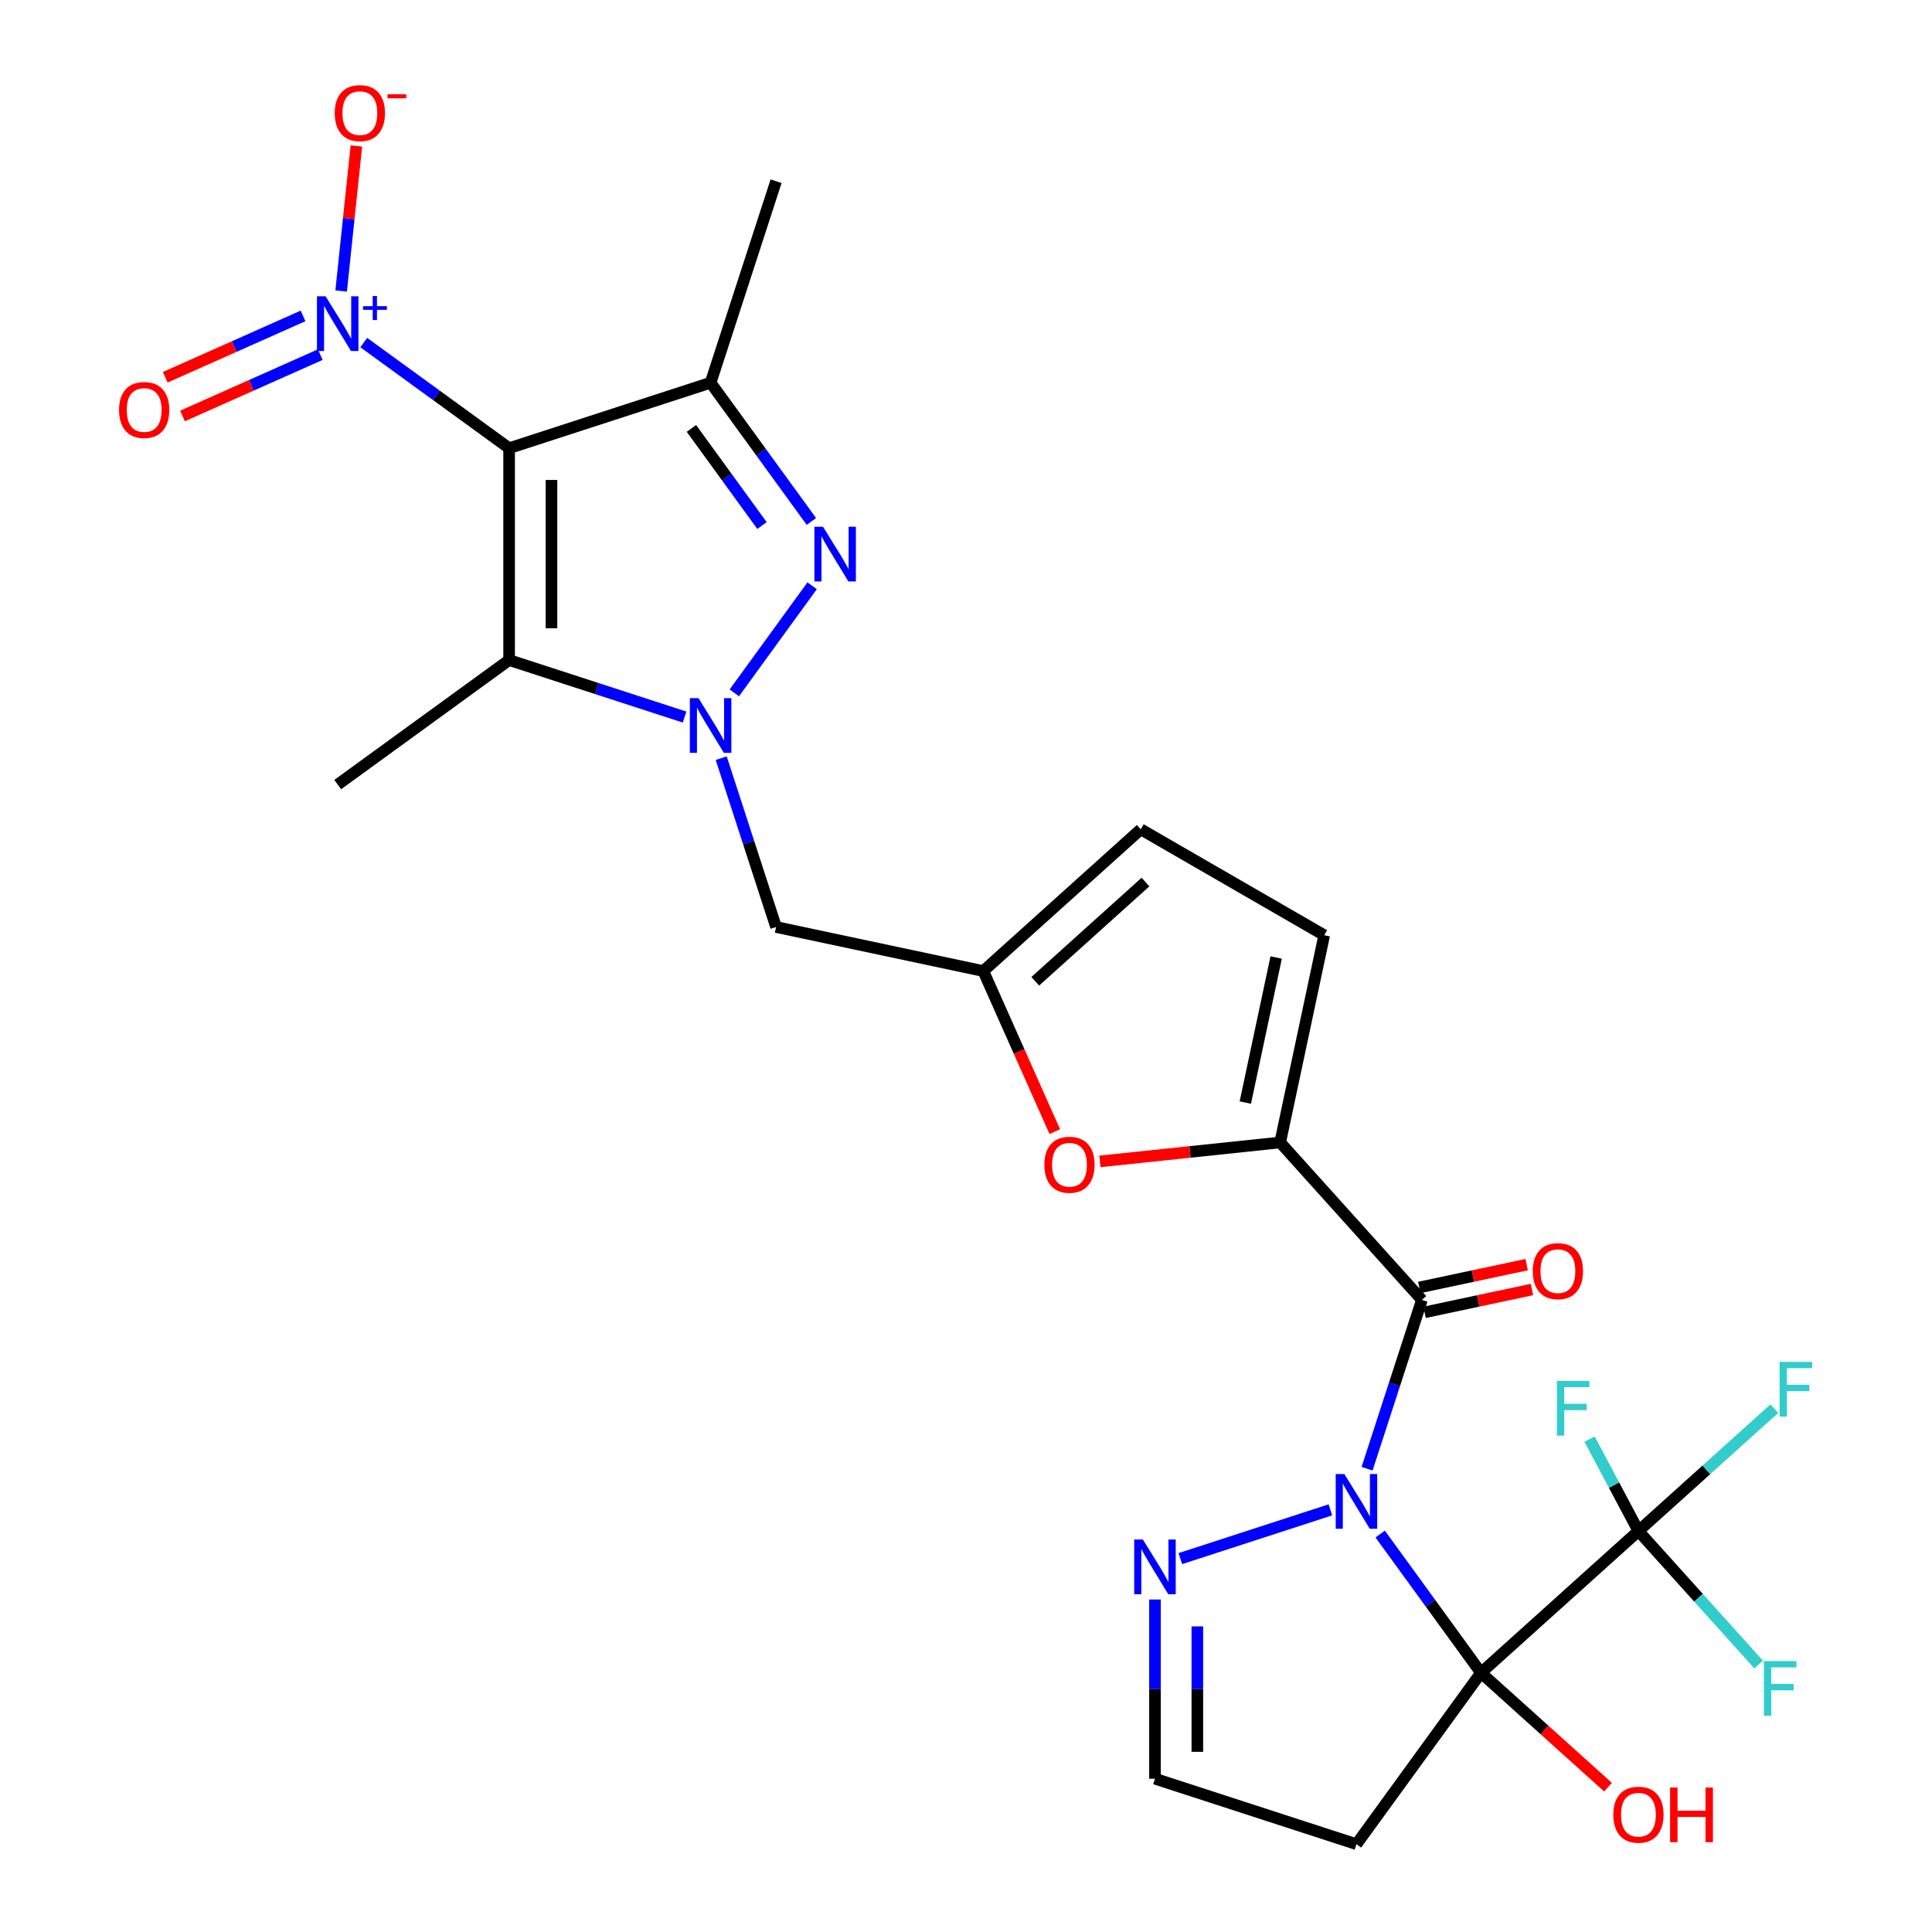 <?xml version='1.0' encoding='iso-8859-1'?>
<svg version='1.1' baseProfile='full'
              xmlns='http://www.w3.org/2000/svg'
                      xmlns:rdkit='http://www.rdkit.org/xml'
                      xmlns:xlink='http://www.w3.org/1999/xlink'
                  xml:space='preserve'
width='1000px' height='1000px' viewBox='0 0 1000 1000'>
<!-- END OF HEADER -->
<rect style='opacity:1.0;fill:#FFFFFF;stroke:none' width='1000' height='1000' x='0' y='0'> </rect>
<path class='bond-0' d='M 714.382,794.017 L 740.47,829.923' style='fill:none;fill-rule:evenodd;stroke:#0000FF;stroke-width:6px;stroke-linecap:butt;stroke-linejoin:miter;stroke-opacity:1' />
<path class='bond-0' d='M 740.47,829.923 L 766.557,865.83' style='fill:none;fill-rule:evenodd;stroke:#000000;stroke-width:6px;stroke-linecap:butt;stroke-linejoin:miter;stroke-opacity:1' />
<path class='bond-4' d='M 707.594,760.214 L 721.791,716.519' style='fill:none;fill-rule:evenodd;stroke:#0000FF;stroke-width:6px;stroke-linecap:butt;stroke-linejoin:miter;stroke-opacity:1' />
<path class='bond-4' d='M 721.791,716.519 L 735.988,672.824' style='fill:none;fill-rule:evenodd;stroke:#000000;stroke-width:6px;stroke-linecap:butt;stroke-linejoin:miter;stroke-opacity:1' />
<path class='bond-10' d='M 688.621,781.495 L 610.938,806.736' style='fill:none;fill-rule:evenodd;stroke:#0000FF;stroke-width:6px;stroke-linecap:butt;stroke-linejoin:miter;stroke-opacity:1' />
<path class='bond-9' d='M 766.557,865.83 L 848.049,792.455' style='fill:none;fill-rule:evenodd;stroke:#000000;stroke-width:6px;stroke-linecap:butt;stroke-linejoin:miter;stroke-opacity:1' />
<path class='bond-15' d='M 766.557,865.83 L 702.102,954.545' style='fill:none;fill-rule:evenodd;stroke:#000000;stroke-width:6px;stroke-linecap:butt;stroke-linejoin:miter;stroke-opacity:1' />
<path class='bond-21' d='M 766.557,865.83 L 799.433,895.431' style='fill:none;fill-rule:evenodd;stroke:#000000;stroke-width:6px;stroke-linecap:butt;stroke-linejoin:miter;stroke-opacity:1' />
<path class='bond-21' d='M 799.433,895.431 L 832.308,925.032' style='fill:none;fill-rule:evenodd;stroke:#FF0000;stroke-width:6px;stroke-linecap:butt;stroke-linejoin:miter;stroke-opacity:1' />
<path class='bond-1' d='M 263.515,231.983 L 263.515,341.641' style='fill:none;fill-rule:evenodd;stroke:#000000;stroke-width:6px;stroke-linecap:butt;stroke-linejoin:miter;stroke-opacity:1' />
<path class='bond-1' d='M 285.446,248.431 L 285.446,325.192' style='fill:none;fill-rule:evenodd;stroke:#000000;stroke-width:6px;stroke-linecap:butt;stroke-linejoin:miter;stroke-opacity:1' />
<path class='bond-7' d='M 263.515,231.983 L 225.898,204.652' style='fill:none;fill-rule:evenodd;stroke:#000000;stroke-width:6px;stroke-linecap:butt;stroke-linejoin:miter;stroke-opacity:1' />
<path class='bond-7' d='M 225.898,204.652 L 188.281,177.322' style='fill:none;fill-rule:evenodd;stroke:#0000FF;stroke-width:6px;stroke-linecap:butt;stroke-linejoin:miter;stroke-opacity:1' />
<path class='bond-29' d='M 263.515,231.983 L 367.806,198.097' style='fill:none;fill-rule:evenodd;stroke:#000000;stroke-width:6px;stroke-linecap:butt;stroke-linejoin:miter;stroke-opacity:1' />
<path class='bond-2' d='M 373.297,392.428 L 387.494,436.123' style='fill:none;fill-rule:evenodd;stroke:#0000FF;stroke-width:6px;stroke-linecap:butt;stroke-linejoin:miter;stroke-opacity:1' />
<path class='bond-2' d='M 387.494,436.123 L 401.692,479.818' style='fill:none;fill-rule:evenodd;stroke:#000000;stroke-width:6px;stroke-linecap:butt;stroke-linejoin:miter;stroke-opacity:1' />
<path class='bond-3' d='M 380.085,358.626 L 420.361,303.191' style='fill:none;fill-rule:evenodd;stroke:#0000FF;stroke-width:6px;stroke-linecap:butt;stroke-linejoin:miter;stroke-opacity:1' />
<path class='bond-5' d='M 354.324,371.147 L 308.919,356.394' style='fill:none;fill-rule:evenodd;stroke:#0000FF;stroke-width:6px;stroke-linecap:butt;stroke-linejoin:miter;stroke-opacity:1' />
<path class='bond-5' d='M 308.919,356.394 L 263.515,341.641' style='fill:none;fill-rule:evenodd;stroke:#000000;stroke-width:6px;stroke-linecap:butt;stroke-linejoin:miter;stroke-opacity:1' />
<path class='bond-6' d='M 419.981,269.91 L 393.893,234.003' style='fill:none;fill-rule:evenodd;stroke:#0000FF;stroke-width:6px;stroke-linecap:butt;stroke-linejoin:miter;stroke-opacity:1' />
<path class='bond-6' d='M 393.893,234.003 L 367.806,198.097' style='fill:none;fill-rule:evenodd;stroke:#000000;stroke-width:6px;stroke-linecap:butt;stroke-linejoin:miter;stroke-opacity:1' />
<path class='bond-6' d='M 394.412,272.029 L 376.15,246.895' style='fill:none;fill-rule:evenodd;stroke:#0000FF;stroke-width:6px;stroke-linecap:butt;stroke-linejoin:miter;stroke-opacity:1' />
<path class='bond-6' d='M 376.15,246.895 L 357.889,221.76' style='fill:none;fill-rule:evenodd;stroke:#000000;stroke-width:6px;stroke-linecap:butt;stroke-linejoin:miter;stroke-opacity:1' />
<path class='bond-8' d='M 735.988,672.824 L 662.613,591.332' style='fill:none;fill-rule:evenodd;stroke:#000000;stroke-width:6px;stroke-linecap:butt;stroke-linejoin:miter;stroke-opacity:1' />
<path class='bond-18' d='M 737.356,679.26 L 765.144,673.353' style='fill:none;fill-rule:evenodd;stroke:#000000;stroke-width:6px;stroke-linecap:butt;stroke-linejoin:miter;stroke-opacity:1' />
<path class='bond-18' d='M 765.144,673.353 L 792.932,667.447' style='fill:none;fill-rule:evenodd;stroke:#FF0000;stroke-width:6px;stroke-linecap:butt;stroke-linejoin:miter;stroke-opacity:1' />
<path class='bond-18' d='M 734.62,666.388 L 762.408,660.482' style='fill:none;fill-rule:evenodd;stroke:#000000;stroke-width:6px;stroke-linecap:butt;stroke-linejoin:miter;stroke-opacity:1' />
<path class='bond-18' d='M 762.408,660.482 L 790.196,654.575' style='fill:none;fill-rule:evenodd;stroke:#FF0000;stroke-width:6px;stroke-linecap:butt;stroke-linejoin:miter;stroke-opacity:1' />
<path class='bond-25' d='M 263.515,341.641 L 174.799,406.096' style='fill:none;fill-rule:evenodd;stroke:#000000;stroke-width:6px;stroke-linecap:butt;stroke-linejoin:miter;stroke-opacity:1' />
<path class='bond-26' d='M 367.806,198.097 L 401.692,93.806' style='fill:none;fill-rule:evenodd;stroke:#000000;stroke-width:6px;stroke-linecap:butt;stroke-linejoin:miter;stroke-opacity:1' />
<path class='bond-17' d='M 176.576,150.626 L 180.521,113.086' style='fill:none;fill-rule:evenodd;stroke:#0000FF;stroke-width:6px;stroke-linecap:butt;stroke-linejoin:miter;stroke-opacity:1' />
<path class='bond-17' d='M 180.521,113.086 L 184.467,75.547' style='fill:none;fill-rule:evenodd;stroke:#FF0000;stroke-width:6px;stroke-linecap:butt;stroke-linejoin:miter;stroke-opacity:1' />
<path class='bond-19' d='M 156.858,163.512 L 121.196,179.39' style='fill:none;fill-rule:evenodd;stroke:#0000FF;stroke-width:6px;stroke-linecap:butt;stroke-linejoin:miter;stroke-opacity:1' />
<path class='bond-19' d='M 121.196,179.39 L 85.534,195.267' style='fill:none;fill-rule:evenodd;stroke:#FF0000;stroke-width:6px;stroke-linecap:butt;stroke-linejoin:miter;stroke-opacity:1' />
<path class='bond-19' d='M 165.778,183.547 L 130.116,199.425' style='fill:none;fill-rule:evenodd;stroke:#0000FF;stroke-width:6px;stroke-linecap:butt;stroke-linejoin:miter;stroke-opacity:1' />
<path class='bond-19' d='M 130.116,199.425 L 94.454,215.303' style='fill:none;fill-rule:evenodd;stroke:#FF0000;stroke-width:6px;stroke-linecap:butt;stroke-linejoin:miter;stroke-opacity:1' />
<path class='bond-11' d='M 662.613,591.332 L 615.955,596.236' style='fill:none;fill-rule:evenodd;stroke:#000000;stroke-width:6px;stroke-linecap:butt;stroke-linejoin:miter;stroke-opacity:1' />
<path class='bond-11' d='M 615.955,596.236 L 569.297,601.14' style='fill:none;fill-rule:evenodd;stroke:#FF0000;stroke-width:6px;stroke-linecap:butt;stroke-linejoin:miter;stroke-opacity:1' />
<path class='bond-14' d='M 662.613,591.332 L 685.412,484.071' style='fill:none;fill-rule:evenodd;stroke:#000000;stroke-width:6px;stroke-linecap:butt;stroke-linejoin:miter;stroke-opacity:1' />
<path class='bond-14' d='M 644.58,570.683 L 660.54,495.6' style='fill:none;fill-rule:evenodd;stroke:#000000;stroke-width:6px;stroke-linecap:butt;stroke-linejoin:miter;stroke-opacity:1' />
<path class='bond-22' d='M 848.049,792.455 L 883.214,760.792' style='fill:none;fill-rule:evenodd;stroke:#000000;stroke-width:6px;stroke-linecap:butt;stroke-linejoin:miter;stroke-opacity:1' />
<path class='bond-22' d='M 883.214,760.792 L 918.38,729.129' style='fill:none;fill-rule:evenodd;stroke:#33CCCC;stroke-width:6px;stroke-linecap:butt;stroke-linejoin:miter;stroke-opacity:1' />
<path class='bond-23' d='M 848.049,792.455 L 879.156,827.003' style='fill:none;fill-rule:evenodd;stroke:#000000;stroke-width:6px;stroke-linecap:butt;stroke-linejoin:miter;stroke-opacity:1' />
<path class='bond-23' d='M 879.156,827.003 L 910.263,861.55' style='fill:none;fill-rule:evenodd;stroke:#33CCCC;stroke-width:6px;stroke-linecap:butt;stroke-linejoin:miter;stroke-opacity:1' />
<path class='bond-24' d='M 848.049,792.455 L 835.405,768.671' style='fill:none;fill-rule:evenodd;stroke:#000000;stroke-width:6px;stroke-linecap:butt;stroke-linejoin:miter;stroke-opacity:1' />
<path class='bond-24' d='M 835.405,768.671 L 822.76,744.886' style='fill:none;fill-rule:evenodd;stroke:#33CCCC;stroke-width:6px;stroke-linecap:butt;stroke-linejoin:miter;stroke-opacity:1' />
<path class='bond-20' d='M 597.811,827.903 L 597.811,874.281' style='fill:none;fill-rule:evenodd;stroke:#0000FF;stroke-width:6px;stroke-linecap:butt;stroke-linejoin:miter;stroke-opacity:1' />
<path class='bond-20' d='M 597.811,874.281 L 597.811,920.659' style='fill:none;fill-rule:evenodd;stroke:#000000;stroke-width:6px;stroke-linecap:butt;stroke-linejoin:miter;stroke-opacity:1' />
<path class='bond-20' d='M 619.743,841.816 L 619.743,874.281' style='fill:none;fill-rule:evenodd;stroke:#0000FF;stroke-width:6px;stroke-linecap:butt;stroke-linejoin:miter;stroke-opacity:1' />
<path class='bond-20' d='M 619.743,874.281 L 619.743,906.746' style='fill:none;fill-rule:evenodd;stroke:#000000;stroke-width:6px;stroke-linecap:butt;stroke-linejoin:miter;stroke-opacity:1' />
<path class='bond-12' d='M 545.959,585.733 L 527.456,544.175' style='fill:none;fill-rule:evenodd;stroke:#FF0000;stroke-width:6px;stroke-linecap:butt;stroke-linejoin:miter;stroke-opacity:1' />
<path class='bond-12' d='M 527.456,544.175 L 508.953,502.617' style='fill:none;fill-rule:evenodd;stroke:#000000;stroke-width:6px;stroke-linecap:butt;stroke-linejoin:miter;stroke-opacity:1' />
<path class='bond-13' d='M 508.953,502.617 L 401.692,479.818' style='fill:none;fill-rule:evenodd;stroke:#000000;stroke-width:6px;stroke-linecap:butt;stroke-linejoin:miter;stroke-opacity:1' />
<path class='bond-28' d='M 508.953,502.617 L 590.445,429.242' style='fill:none;fill-rule:evenodd;stroke:#000000;stroke-width:6px;stroke-linecap:butt;stroke-linejoin:miter;stroke-opacity:1' />
<path class='bond-28' d='M 535.852,507.909 L 592.897,456.546' style='fill:none;fill-rule:evenodd;stroke:#000000;stroke-width:6px;stroke-linecap:butt;stroke-linejoin:miter;stroke-opacity:1' />
<path class='bond-16' d='M 685.412,484.071 L 590.445,429.242' style='fill:none;fill-rule:evenodd;stroke:#000000;stroke-width:6px;stroke-linecap:butt;stroke-linejoin:miter;stroke-opacity:1' />
<path class='bond-27' d='M 702.102,954.545 L 597.811,920.659' style='fill:none;fill-rule:evenodd;stroke:#000000;stroke-width:6px;stroke-linecap:butt;stroke-linejoin:miter;stroke-opacity:1' />
<path  class='atom-0' d='M 695.842 762.955
L 705.122 777.955
Q 706.042 779.435, 707.522 782.115
Q 709.002 784.795, 709.082 784.955
L 709.082 762.955
L 712.842 762.955
L 712.842 791.275
L 708.962 791.275
L 699.002 774.875
Q 697.842 772.955, 696.602 770.755
Q 695.402 768.555, 695.042 767.875
L 695.042 791.275
L 691.362 791.275
L 691.362 762.955
L 695.842 762.955
' fill='#0000FF'/>
<path  class='atom-3' d='M 361.546 361.367
L 370.826 376.367
Q 371.746 377.847, 373.226 380.527
Q 374.706 383.207, 374.786 383.367
L 374.786 361.367
L 378.546 361.367
L 378.546 389.687
L 374.666 389.687
L 364.706 373.287
Q 363.546 371.367, 362.306 369.167
Q 361.106 366.967, 360.746 366.287
L 360.746 389.687
L 357.066 389.687
L 357.066 361.367
L 361.546 361.367
' fill='#0000FF'/>
<path  class='atom-4' d='M 426.001 272.652
L 435.281 287.652
Q 436.201 289.132, 437.681 291.812
Q 439.161 294.492, 439.241 294.652
L 439.241 272.652
L 443.001 272.652
L 443.001 300.972
L 439.121 300.972
L 429.161 284.572
Q 428.001 282.652, 426.761 280.452
Q 425.561 278.252, 425.201 277.572
L 425.201 300.972
L 421.521 300.972
L 421.521 272.652
L 426.001 272.652
' fill='#0000FF'/>
<path  class='atom-8' d='M 168.539 153.367
L 177.819 168.367
Q 178.739 169.847, 180.219 172.527
Q 181.699 175.207, 181.779 175.367
L 181.779 153.367
L 185.539 153.367
L 185.539 181.687
L 181.659 181.687
L 171.699 165.287
Q 170.539 163.367, 169.299 161.167
Q 168.099 158.967, 167.739 158.287
L 167.739 181.687
L 164.059 181.687
L 164.059 153.367
L 168.539 153.367
' fill='#0000FF'/>
<path  class='atom-8' d='M 187.915 158.472
L 192.905 158.472
L 192.905 153.219
L 195.123 153.219
L 195.123 158.472
L 200.244 158.472
L 200.244 160.373
L 195.123 160.373
L 195.123 165.653
L 192.905 165.653
L 192.905 160.373
L 187.915 160.373
L 187.915 158.472
' fill='#0000FF'/>
<path  class='atom-11' d='M 591.551 796.841
L 600.831 811.841
Q 601.751 813.321, 603.231 816.001
Q 604.711 818.681, 604.791 818.841
L 604.791 796.841
L 608.551 796.841
L 608.551 825.161
L 604.671 825.161
L 594.711 808.761
Q 593.551 806.841, 592.311 804.641
Q 591.111 802.441, 590.751 801.761
L 590.751 825.161
L 587.071 825.161
L 587.071 796.841
L 591.551 796.841
' fill='#0000FF'/>
<path  class='atom-12' d='M 540.555 602.875
Q 540.555 596.075, 543.915 592.275
Q 547.275 588.475, 553.555 588.475
Q 559.835 588.475, 563.195 592.275
Q 566.555 596.075, 566.555 602.875
Q 566.555 609.755, 563.155 613.675
Q 559.755 617.555, 553.555 617.555
Q 547.315 617.555, 543.915 613.675
Q 540.555 609.795, 540.555 602.875
M 553.555 614.355
Q 557.875 614.355, 560.195 611.475
Q 562.555 608.555, 562.555 602.875
Q 562.555 597.315, 560.195 594.515
Q 557.875 591.675, 553.555 591.675
Q 549.235 591.675, 546.875 594.475
Q 544.555 597.275, 544.555 602.875
Q 544.555 608.595, 546.875 611.475
Q 549.235 614.355, 553.555 614.355
' fill='#FF0000'/>
<path  class='atom-18' d='M 173.262 58.55
Q 173.262 51.75, 176.622 47.95
Q 179.982 44.15, 186.262 44.15
Q 192.542 44.15, 195.902 47.95
Q 199.262 51.75, 199.262 58.55
Q 199.262 65.43, 195.862 69.35
Q 192.462 73.23, 186.262 73.23
Q 180.022 73.23, 176.622 69.35
Q 173.262 65.47, 173.262 58.55
M 186.262 70.03
Q 190.582 70.03, 192.902 67.15
Q 195.262 64.23, 195.262 58.55
Q 195.262 52.99, 192.902 50.19
Q 190.582 47.35, 186.262 47.35
Q 181.942 47.35, 179.582 50.15
Q 177.262 52.95, 177.262 58.55
Q 177.262 64.27, 179.582 67.15
Q 181.942 70.03, 186.262 70.03
' fill='#FF0000'/>
<path  class='atom-18' d='M 200.582 48.773
L 210.271 48.773
L 210.271 50.885
L 200.582 50.885
L 200.582 48.773
' fill='#FF0000'/>
<path  class='atom-19' d='M 793.363 657.946
Q 793.363 651.146, 796.723 647.346
Q 800.083 643.546, 806.363 643.546
Q 812.643 643.546, 816.003 647.346
Q 819.363 651.146, 819.363 657.946
Q 819.363 664.826, 815.963 668.746
Q 812.563 672.626, 806.363 672.626
Q 800.123 672.626, 796.723 668.746
Q 793.363 664.866, 793.363 657.946
M 806.363 669.426
Q 810.683 669.426, 813.003 666.546
Q 815.363 663.626, 815.363 657.946
Q 815.363 652.386, 813.003 649.586
Q 810.683 646.746, 806.363 646.746
Q 802.043 646.746, 799.683 649.546
Q 797.363 652.346, 797.363 657.946
Q 797.363 663.666, 799.683 666.546
Q 802.043 669.426, 806.363 669.426
' fill='#FF0000'/>
<path  class='atom-20' d='M 61.622 212.209
Q 61.622 205.409, 64.982 201.609
Q 68.342 197.809, 74.622 197.809
Q 80.902 197.809, 84.262 201.609
Q 87.622 205.409, 87.622 212.209
Q 87.622 219.089, 84.222 223.009
Q 80.822 226.889, 74.622 226.889
Q 68.382 226.889, 64.982 223.009
Q 61.622 219.129, 61.622 212.209
M 74.622 223.689
Q 78.942 223.689, 81.262 220.809
Q 83.622 217.889, 83.622 212.209
Q 83.622 206.649, 81.262 203.849
Q 78.942 201.009, 74.622 201.009
Q 70.302 201.009, 67.942 203.809
Q 65.622 206.609, 65.622 212.209
Q 65.622 217.929, 67.942 220.809
Q 70.302 223.689, 74.622 223.689
' fill='#FF0000'/>
<path  class='atom-22' d='M 835.049 939.286
Q 835.049 932.486, 838.409 928.686
Q 841.769 924.886, 848.049 924.886
Q 854.329 924.886, 857.689 928.686
Q 861.049 932.486, 861.049 939.286
Q 861.049 946.166, 857.649 950.086
Q 854.249 953.966, 848.049 953.966
Q 841.809 953.966, 838.409 950.086
Q 835.049 946.206, 835.049 939.286
M 848.049 950.766
Q 852.369 950.766, 854.689 947.886
Q 857.049 944.966, 857.049 939.286
Q 857.049 933.726, 854.689 930.926
Q 852.369 928.086, 848.049 928.086
Q 843.729 928.086, 841.369 930.886
Q 839.049 933.686, 839.049 939.286
Q 839.049 945.006, 841.369 947.886
Q 843.729 950.766, 848.049 950.766
' fill='#FF0000'/>
<path  class='atom-22' d='M 864.449 925.206
L 868.289 925.206
L 868.289 937.246
L 882.769 937.246
L 882.769 925.206
L 886.609 925.206
L 886.609 953.526
L 882.769 953.526
L 882.769 940.446
L 868.289 940.446
L 868.289 953.526
L 864.449 953.526
L 864.449 925.206
' fill='#FF0000'/>
<path  class='atom-23' d='M 921.121 704.919
L 937.961 704.919
L 937.961 708.159
L 924.921 708.159
L 924.921 716.759
L 936.521 716.759
L 936.521 720.039
L 924.921 720.039
L 924.921 733.239
L 921.121 733.239
L 921.121 704.919
' fill='#33CCCC'/>
<path  class='atom-24' d='M 913.005 859.787
L 929.845 859.787
L 929.845 863.027
L 916.805 863.027
L 916.805 871.627
L 928.405 871.627
L 928.405 874.907
L 916.805 874.907
L 916.805 888.107
L 913.005 888.107
L 913.005 859.787
' fill='#33CCCC'/>
<path  class='atom-25' d='M 805.856 714.768
L 822.696 714.768
L 822.696 718.008
L 809.656 718.008
L 809.656 726.608
L 821.256 726.608
L 821.256 729.888
L 809.656 729.888
L 809.656 743.088
L 805.856 743.088
L 805.856 714.768
' fill='#33CCCC'/>
</svg>

